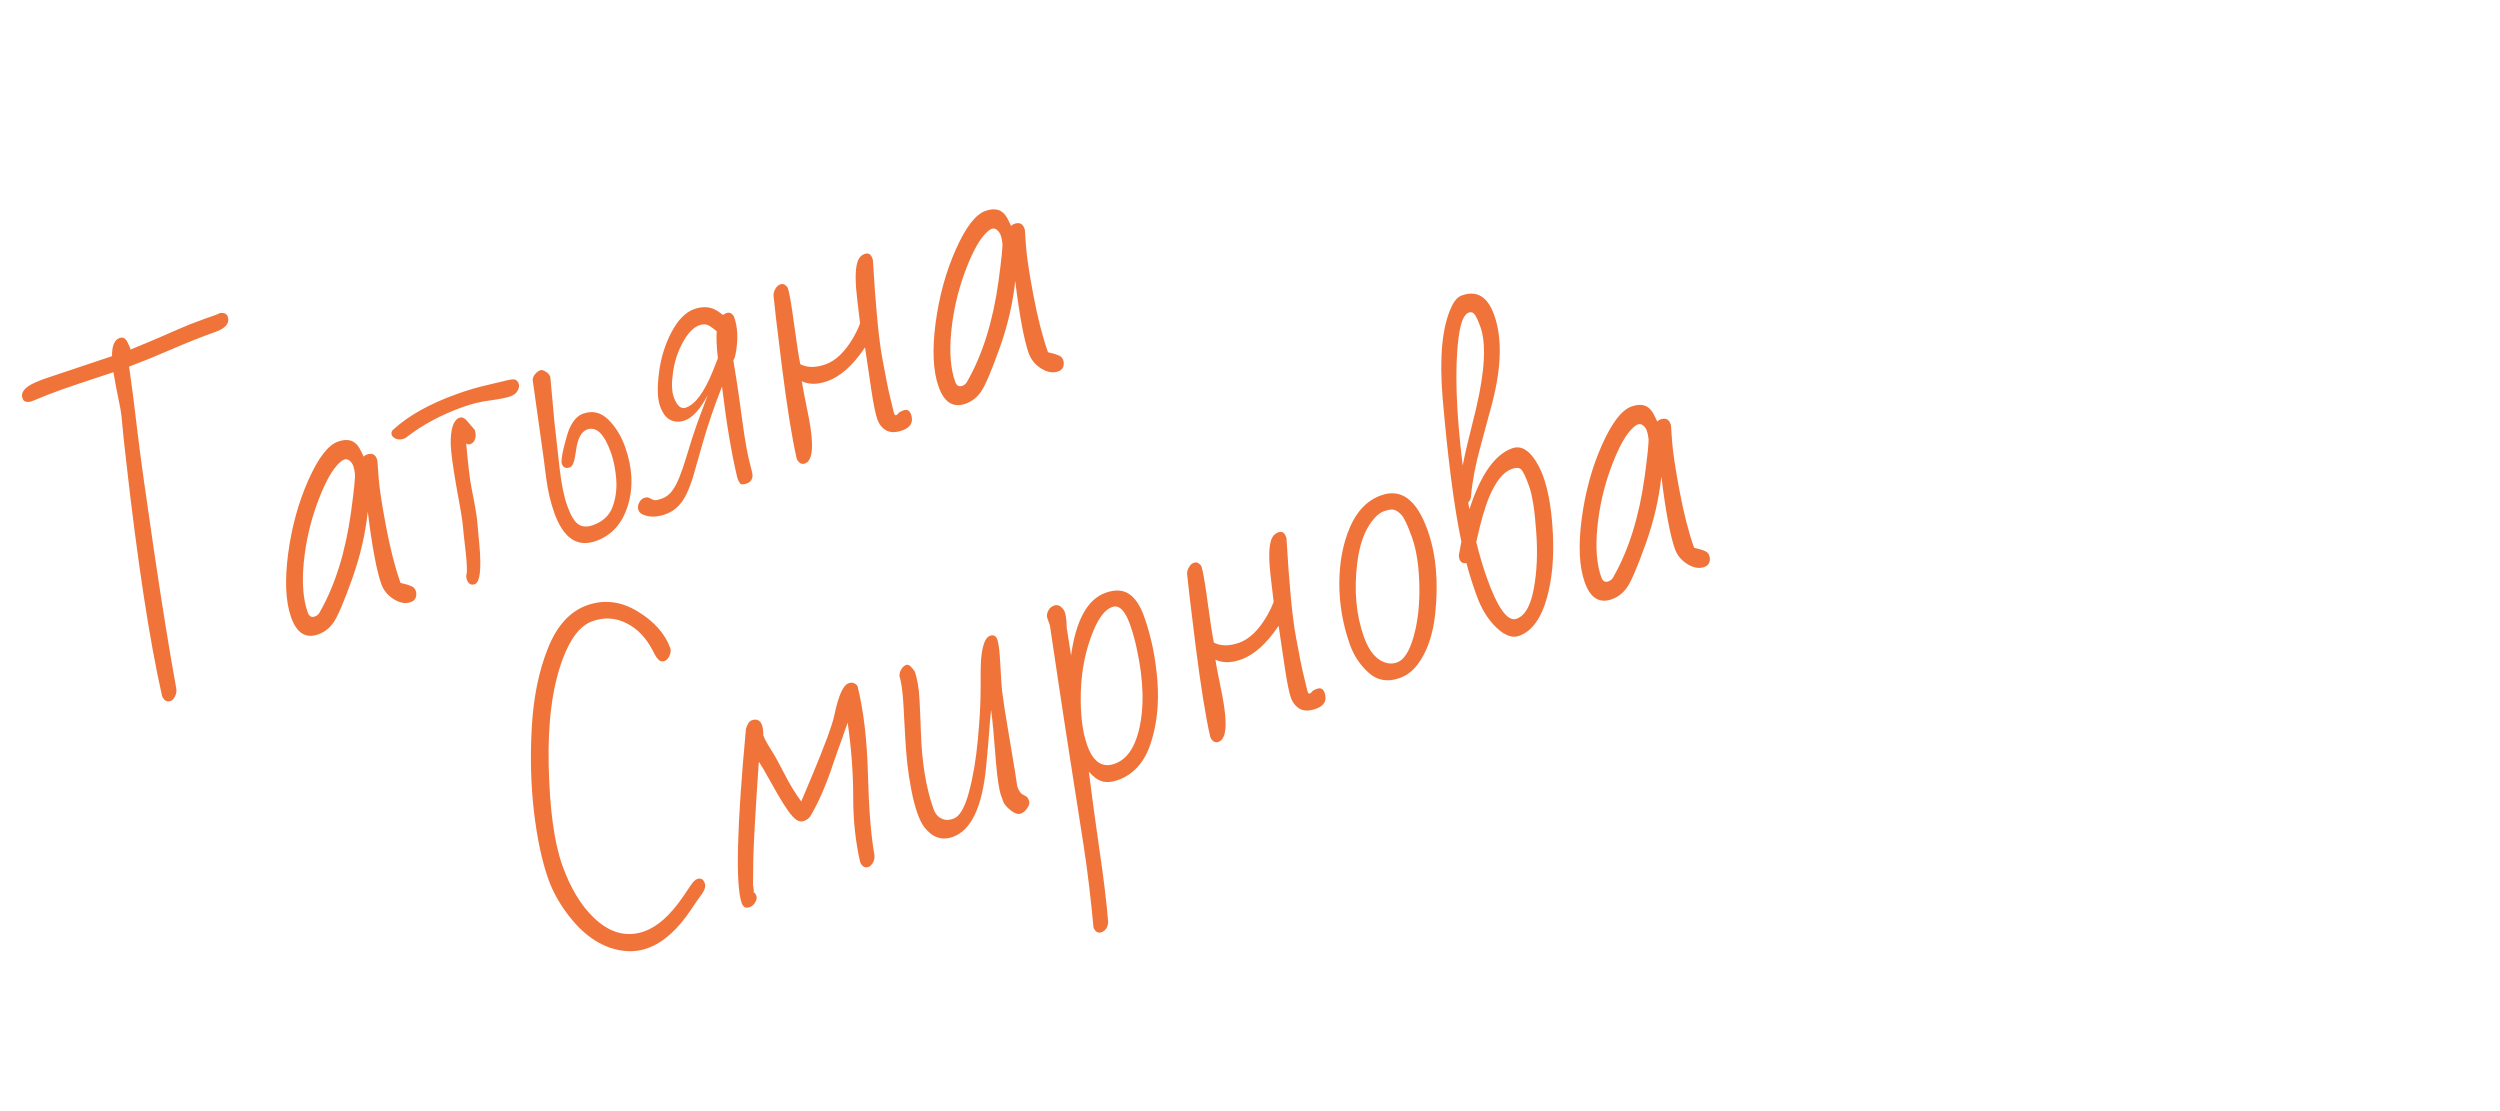 <?xml version="1.0" encoding="UTF-8"?> <svg xmlns="http://www.w3.org/2000/svg" width="216" height="96" viewBox="0 0 216 96" fill="none"> <path d="M9.801 32.159C7.629 32.871 6.134 33.372 5.315 33.664C4.505 33.953 3.637 34.293 2.709 34.686C2.3 34.79 2.047 34.704 1.948 34.428C1.761 33.904 2.135 33.439 3.069 33.034C3.329 32.92 3.592 32.816 3.859 32.721L9.68 30.771C9.665 29.885 9.883 29.362 10.334 29.201C10.6 29.106 10.819 29.21 10.989 29.512L11.245 30.058L11.267 30.206C11.785 30.001 12.241 29.812 12.636 29.64C13.04 29.465 13.414 29.306 13.757 29.163C14.106 29.008 14.626 28.781 15.318 28.483C16.007 28.175 16.779 27.869 17.634 27.564L18.656 27.2C18.775 27.158 18.896 27.104 19.018 27.04C19.37 27.008 19.587 27.107 19.668 27.337C19.872 27.907 19.513 28.357 18.593 28.684C17.397 29.11 16.135 29.612 14.806 30.189C13.478 30.766 12.26 31.262 11.154 31.677C11.395 33.343 11.637 35.232 11.881 37.343C12.131 39.441 12.61 42.878 13.316 47.654C14.023 52.431 14.661 56.376 15.232 59.49C15.268 59.736 15.229 59.963 15.116 60.169C15.015 60.381 14.891 60.513 14.744 60.566C14.431 60.677 14.186 60.542 14.008 60.159C12.911 55.304 11.865 48.441 10.871 39.569C10.721 38.274 10.621 37.325 10.571 36.721C10.522 36.116 10.468 35.659 10.409 35.348C10.35 35.037 10.284 34.708 10.213 34.361C10.146 34.001 10.074 33.638 9.996 33.272C9.923 32.893 9.858 32.522 9.801 32.159ZM27.497 54.809C26.421 55.193 25.642 54.708 25.16 53.356C24.678 52.004 24.589 50.169 24.894 47.852C25.204 45.523 25.787 43.403 26.64 41.492C27.49 39.572 28.343 38.459 29.198 38.155C30.063 37.847 30.69 38.048 31.078 38.76C31.197 38.977 31.311 39.211 31.422 39.462C31.485 39.377 31.576 39.314 31.696 39.271C32.128 39.117 32.418 39.247 32.565 39.661L32.605 39.771C32.614 39.799 32.647 40.254 32.702 41.136C32.757 42.018 32.97 43.446 33.341 45.418C33.712 47.39 34.134 49.039 34.606 50.364C34.708 50.389 34.828 50.419 34.964 50.453C35.098 50.478 35.273 50.535 35.491 50.623C35.706 50.702 35.848 50.838 35.917 51.032C35.986 51.225 35.988 51.421 35.924 51.62C35.857 51.81 35.713 51.944 35.492 52.023C35.042 52.183 34.55 52.099 34.018 51.77C33.496 51.438 33.139 51.005 32.949 50.472C32.54 49.322 32.148 47.233 31.774 44.204C31.575 46.12 31.125 48.058 30.424 50.018C29.723 51.979 29.196 53.219 28.842 53.739C28.497 54.256 28.049 54.612 27.497 54.809ZM26.587 52.91C26.708 53.25 26.912 53.369 27.197 53.268C27.399 53.196 27.545 53.066 27.634 52.879C28.954 50.563 29.853 47.687 30.329 44.252C30.595 42.291 30.706 41.179 30.664 40.914C30.63 40.646 30.582 40.424 30.52 40.25C30.458 40.075 30.353 39.926 30.205 39.802C30.058 39.678 29.901 39.646 29.735 39.705C29.57 39.764 29.357 39.938 29.097 40.228C28.527 40.867 27.946 42.001 27.356 43.632C26.774 45.259 26.403 46.936 26.24 48.663C26.078 50.39 26.194 51.806 26.587 52.91ZM41.02 50.473C40.698 50.587 40.47 50.456 40.336 50.079C40.264 49.877 40.264 49.674 40.337 49.472C40.355 48.999 40.312 48.325 40.208 47.45C40.103 46.575 40.035 45.931 40.001 45.518C39.968 45.104 39.894 44.592 39.78 43.979L39.434 42.05C39.126 40.283 38.962 39.066 38.943 38.4C38.918 37.05 39.172 36.281 39.706 36.09C39.899 36.022 40.095 36.092 40.294 36.301L41.011 37.134C41.155 37.539 41.123 37.887 40.916 38.178C40.844 38.266 40.748 38.332 40.629 38.374C40.518 38.414 40.402 38.393 40.28 38.312C40.444 40.171 40.594 41.434 40.728 42.102C41.038 43.64 41.208 44.642 41.239 45.108C41.28 45.57 41.34 46.233 41.419 47.096C41.604 49.187 41.471 50.312 41.02 50.473ZM40.039 35.148C38.135 35.826 36.489 36.708 35.103 37.793C35.064 37.827 35.026 37.851 34.989 37.864L34.878 37.904C34.648 37.986 34.432 37.99 34.23 37.917C34.024 37.835 33.897 37.725 33.848 37.587C33.795 37.44 33.819 37.302 33.918 37.173C35.249 35.932 37.105 34.887 39.488 34.038C40.435 33.7 41.289 33.448 42.048 33.281C42.805 33.105 43.382 32.966 43.782 32.865C44.191 32.761 44.45 32.747 44.559 32.822C44.678 32.893 44.766 33.008 44.821 33.164C44.877 33.32 44.847 33.512 44.731 33.74C44.615 33.968 44.397 34.139 44.075 34.254C43.762 34.365 43.2 34.477 42.39 34.59C41.586 34.69 40.802 34.876 40.039 35.148ZM51.494 46.741C49.875 47.318 48.672 46.503 47.885 44.295C47.561 43.384 47.325 42.359 47.178 41.219C47.037 40.067 46.922 39.19 46.832 38.59L46.024 32.829C46.035 32.628 46.112 32.45 46.254 32.296C46.405 32.138 46.545 32.037 46.674 31.991C46.802 31.945 46.962 31.986 47.153 32.115C47.35 32.232 47.482 32.382 47.547 32.566L47.9 36.437C48.05 37.731 48.2 39.067 48.348 40.444C48.503 41.81 48.724 42.897 49.013 43.706C49.301 44.516 49.613 45.042 49.949 45.286C50.293 45.526 50.719 45.556 51.225 45.375C52.08 45.071 52.646 44.548 52.921 43.807C53.202 43.054 53.309 42.248 53.242 41.391C53.175 40.534 53.023 39.774 52.787 39.112C52.211 37.493 51.526 36.824 50.735 37.106C50.239 37.283 49.923 37.852 49.788 38.812C49.702 39.413 49.617 39.816 49.535 40.022C49.459 40.215 49.356 40.334 49.227 40.38C48.887 40.501 48.659 40.401 48.545 40.079C48.476 39.886 48.531 39.415 48.71 38.667C48.895 37.907 49.056 37.367 49.191 37.05C49.501 36.348 49.895 35.912 50.374 35.742C51.183 35.453 51.906 35.621 52.543 36.244C53.18 36.867 53.669 37.657 54.01 38.614C54.649 40.408 54.73 42.09 54.252 43.659C53.775 45.229 52.855 46.256 51.494 46.741ZM62.765 27.05C63.032 26.955 63.251 27.059 63.42 27.361C63.745 28.272 63.79 29.345 63.556 30.579C63.5 30.858 63.434 31.037 63.358 31.116C63.549 32.261 63.705 33.267 63.828 34.136C63.948 34.995 64.091 36.023 64.257 37.218C64.433 38.409 64.607 39.332 64.778 39.987C64.958 40.638 65.038 41.024 65.019 41.145C64.985 41.458 64.817 41.668 64.513 41.776C64.21 41.884 64.015 41.876 63.929 41.751C63.843 41.626 63.772 41.486 63.716 41.329C63.213 39.248 62.768 36.603 62.381 33.392C61.709 35.114 61.17 36.685 60.764 38.105C60.366 39.521 60.078 40.531 59.899 41.134C59.717 41.728 59.522 42.243 59.315 42.68C58.894 43.566 58.298 44.146 57.525 44.421C56.752 44.697 56.087 44.706 55.529 44.448C55.345 44.369 55.22 44.237 55.154 44.053C55.086 43.86 55.106 43.656 55.216 43.44C55.317 43.228 55.468 43.086 55.67 43.014C55.864 42.945 56.035 42.962 56.186 43.063C56.333 43.156 56.465 43.208 56.583 43.218C56.691 43.231 56.897 43.183 57.201 43.075C57.514 42.964 57.789 42.762 58.027 42.47C58.262 42.168 58.476 41.781 58.67 41.307C58.87 40.822 59.07 40.248 59.27 39.586C59.469 38.924 59.647 38.347 59.804 37.856C59.967 37.352 60.101 36.957 60.206 36.671C60.317 36.372 60.433 36.056 60.553 35.723C60.672 35.39 60.789 35.079 60.904 34.789C61.025 34.487 61.106 34.266 61.15 34.126C60.508 35.35 59.846 36.083 59.166 36.326C58.733 36.48 58.325 36.47 57.942 36.295C57.555 36.112 57.25 35.707 57.027 35.082C56.804 34.456 56.773 33.509 56.932 32.239C57.088 30.96 57.447 29.785 58.009 28.714C58.571 27.643 59.224 26.975 59.969 26.709C60.724 26.441 61.395 26.492 61.983 26.863C62.146 26.971 62.307 27.089 62.468 27.219C62.547 27.149 62.646 27.093 62.765 27.05ZM62.025 30.953C61.912 29.936 61.879 29.16 61.927 28.624C61.496 28.259 61.188 28.064 61.002 28.037C60.825 28.006 60.626 28.03 60.406 28.109C59.909 28.286 59.44 28.774 58.999 29.574C58.565 30.361 58.281 31.224 58.149 32.163C58.014 33.092 58.034 33.806 58.211 34.302C58.483 35.066 58.836 35.37 59.268 35.217C60.078 34.928 60.847 33.887 61.576 32.093C61.752 31.657 61.902 31.277 62.025 30.953ZM78.707 35.786C78.946 36.458 78.698 36.924 77.962 37.187C77.41 37.383 76.95 37.386 76.581 37.196C76.219 36.994 75.959 36.672 75.802 36.23C75.644 35.788 75.471 34.938 75.281 33.679C75.098 32.407 74.917 31.186 74.738 30.016C73.71 31.553 72.626 32.525 71.485 32.932C70.639 33.233 69.904 33.236 69.28 32.94C69.33 33.285 69.402 33.69 69.495 34.154C69.588 34.619 69.719 35.277 69.888 36.129C70.338 38.498 70.227 39.802 69.555 40.042C69.252 40.15 69.011 40.013 68.834 39.63C68.433 37.865 68.011 35.242 67.569 31.761C67.133 28.267 66.887 26.194 66.83 25.54C66.829 25.333 66.884 25.137 66.994 24.953C67.101 24.759 67.242 24.631 67.417 24.569C67.656 24.484 67.875 24.587 68.072 24.88C68.211 25.328 68.39 26.368 68.609 28.001C68.828 29.633 69.006 30.788 69.143 31.465C69.743 31.78 70.475 31.783 71.34 31.475C72.213 31.164 73.012 30.392 73.734 29.161C73.957 28.77 74.15 28.364 74.311 27.944C74.232 27.257 74.152 26.581 74.07 25.915C73.985 25.24 73.939 24.63 73.931 24.083C73.919 23.527 73.965 23.06 74.069 22.681C74.181 22.299 74.394 22.052 74.707 21.941C75.02 21.829 75.24 21.953 75.368 22.312L75.417 22.45C75.65 26.42 75.918 29.238 76.221 30.903C76.523 32.567 76.751 33.699 76.902 34.299C77.053 34.898 77.141 35.261 77.165 35.387C77.186 35.504 77.218 35.622 77.26 35.742C77.3 35.852 77.356 35.894 77.43 35.868C77.513 35.838 77.576 35.784 77.621 35.706C77.675 35.625 77.817 35.543 78.047 35.461C78.369 35.346 78.589 35.455 78.707 35.786ZM83.437 34.878C82.361 35.261 81.582 34.777 81.1 33.425C80.618 32.073 80.53 30.238 80.834 27.921C81.145 25.592 81.727 23.472 82.58 21.561C83.43 19.641 84.283 18.529 85.139 18.224C86.003 17.916 86.63 18.117 87.018 18.829C87.137 19.046 87.251 19.28 87.362 19.531C87.425 19.446 87.516 19.383 87.636 19.34C88.068 19.186 88.358 19.316 88.505 19.73L88.545 19.84C88.555 19.868 88.587 20.323 88.642 21.205C88.698 22.087 88.911 23.515 89.282 25.487C89.653 27.459 90.074 29.108 90.546 30.433C90.648 30.458 90.768 30.488 90.905 30.523C91.038 30.548 91.214 30.604 91.432 30.692C91.646 30.771 91.788 30.907 91.857 31.101C91.926 31.294 91.928 31.49 91.865 31.689C91.797 31.879 91.653 32.013 91.433 32.092C90.982 32.252 90.49 32.168 89.959 31.839C89.436 31.507 89.08 31.074 88.889 30.541C88.48 29.391 88.088 27.302 87.714 24.273C87.515 26.189 87.066 28.127 86.364 30.087C85.663 32.048 85.136 33.288 84.782 33.808C84.437 34.325 83.989 34.681 83.437 34.878ZM82.527 32.979C82.648 33.319 82.852 33.438 83.137 33.337C83.339 33.265 83.485 33.135 83.574 32.948C84.894 30.632 85.793 27.756 86.269 24.321C86.535 22.36 86.646 21.248 86.604 20.983C86.57 20.715 86.523 20.494 86.46 20.319C86.398 20.144 86.293 19.995 86.145 19.871C85.998 19.747 85.841 19.715 85.676 19.774C85.51 19.833 85.297 20.007 85.038 20.297C84.467 20.936 83.886 22.07 83.296 23.701C82.715 25.328 82.343 27.006 82.181 28.732C82.018 30.459 82.134 31.875 82.527 32.979Z" fill="#F07339"></path> <path d="M60.22 75.955C60.542 75.84 60.764 75.953 60.885 76.293C60.977 76.551 60.918 76.836 60.708 77.149C60.38 77.598 60.055 78.066 59.731 78.555C58.557 80.321 57.298 81.443 55.955 81.922C55.2 82.191 54.414 82.253 53.596 82.109C51.863 81.814 50.309 80.725 48.932 78.841C48.243 77.895 47.727 76.943 47.387 75.986C46.826 74.413 46.408 72.453 46.131 70.105C45.86 67.744 45.8 65.293 45.952 62.751C46.1 60.2 46.564 57.951 47.343 56.004C48.121 54.058 49.246 52.822 50.718 52.298C52.19 51.773 53.647 51.949 55.089 52.824C56.528 53.691 57.475 54.763 57.93 56.042C57.971 56.245 57.939 56.459 57.832 56.683C57.726 56.908 57.59 57.05 57.424 57.108C57.258 57.167 57.115 57.157 56.992 57.076C56.814 56.953 56.623 56.679 56.42 56.253C55.856 55.138 55.1 54.339 54.151 53.858C53.199 53.368 52.208 53.307 51.178 53.674C50.147 54.041 49.295 55.127 48.622 56.932C47.723 59.326 47.318 62.409 47.408 66.182C47.494 69.945 47.887 72.807 48.585 74.766C49.28 76.717 50.193 78.231 51.324 79.311C52.703 80.623 54.157 81.007 55.684 80.463C56.806 80.063 57.907 79.08 58.987 77.514C59.287 77.075 59.528 76.719 59.711 76.447C59.894 76.174 60.064 76.01 60.22 75.955ZM64.942 62.236C65.384 62.079 65.683 62.221 65.841 62.663C65.913 62.865 65.948 63.153 65.947 63.527C66.055 63.83 66.271 64.235 66.597 64.741C66.922 65.247 67.312 65.948 67.766 66.844C68.22 67.74 68.707 68.54 69.228 69.246C69.526 68.539 69.795 67.899 70.037 67.325C71.244 64.459 71.935 62.585 72.108 61.705C72.446 60.091 72.845 59.203 73.305 59.039C73.636 58.921 73.898 59.004 74.093 59.287C74.615 61.392 74.914 63.934 74.99 66.913C75.067 69.892 75.252 72.201 75.545 73.838C75.581 74.084 75.542 74.311 75.429 74.517C75.316 74.723 75.186 74.852 75.039 74.905C74.735 75.013 74.494 74.876 74.317 74.493C73.916 72.728 73.715 70.856 73.715 68.876C73.724 66.893 73.565 64.746 73.24 62.437L72.636 64.145C72.419 64.73 72.221 65.293 72.04 65.834C71.392 67.796 70.709 69.372 69.992 70.56C69.847 70.736 69.669 70.862 69.458 70.937C69.255 71.009 69.048 70.98 68.835 70.848C68.619 70.707 68.377 70.451 68.11 70.08C67.843 69.709 67.534 69.218 67.181 68.607C66.838 67.993 66.418 67.251 65.922 66.381L65.562 65.809C65.27 70.081 65.11 72.906 65.083 74.284C65.062 75.65 65.053 76.368 65.058 76.439C65.072 76.507 65.086 76.605 65.101 76.735C65.125 76.861 65.132 76.983 65.122 77.1C65.222 77.148 65.3 77.25 65.356 77.406C65.408 77.553 65.375 77.736 65.256 77.955C65.142 78.161 64.976 78.303 64.755 78.382C64.433 78.497 64.21 78.379 64.085 78.03C63.538 76.493 63.659 71.48 64.448 62.988C64.566 62.562 64.731 62.312 64.942 62.236ZM85.526 54.933C85.839 54.822 86.054 54.932 86.172 55.263C86.287 55.585 86.373 56.306 86.43 57.426C86.484 58.537 86.535 59.306 86.584 59.735C86.639 60.151 86.714 60.684 86.811 61.333C86.914 61.971 87.021 62.622 87.134 63.286C87.246 63.951 87.364 64.661 87.488 65.415C87.621 66.166 87.755 67.01 87.892 67.946C88.013 68.286 88.155 68.51 88.318 68.618C88.487 68.714 88.61 68.784 88.689 68.828C88.767 68.873 88.84 68.992 88.909 69.185C88.975 69.369 88.925 69.579 88.76 69.814C88.607 70.055 88.416 70.216 88.186 70.298C87.956 70.38 87.668 70.286 87.323 70.015C86.974 69.735 86.756 69.47 86.667 69.222L86.495 68.739C86.328 68.27 86.184 67.357 86.064 66C85.949 64.631 85.867 63.645 85.818 63.04C85.765 62.427 85.702 61.858 85.63 61.334C85.567 61.886 85.512 62.517 85.465 63.228C85.414 63.93 85.327 64.936 85.202 66.245C84.866 69.724 83.907 71.745 82.324 72.309C81.368 72.65 80.539 72.359 79.837 71.438C79.637 71.167 79.443 70.769 79.257 70.245C79.067 69.712 78.897 69.062 78.749 68.296C78.597 67.52 78.478 66.749 78.391 65.982C78.31 65.202 78.249 64.436 78.209 63.683C78.169 62.93 78.119 62.004 78.059 60.906C77.997 59.798 77.882 58.968 77.716 58.416C77.706 58.212 77.756 58.018 77.867 57.833C77.983 57.636 78.129 57.507 78.304 57.444C78.487 57.379 78.731 57.567 79.033 58.009C79.259 58.644 79.399 59.485 79.451 60.535C79.504 61.584 79.54 62.457 79.561 63.155C79.64 65.822 80.004 68.066 80.653 69.888C80.853 70.449 81.215 70.766 81.738 70.838C81.921 70.856 82.136 70.821 82.385 70.732C82.909 70.545 83.351 69.792 83.71 68.472C84.069 67.152 84.328 65.624 84.487 63.888C84.652 62.139 84.731 60.659 84.725 59.449C84.718 58.238 84.733 57.393 84.77 56.913C84.879 55.734 85.131 55.074 85.526 54.933ZM92.539 56.633C92.964 53.579 93.959 51.773 95.522 51.216C96.341 50.925 97.017 50.959 97.549 51.318C98.079 51.669 98.512 52.318 98.85 53.265C99.469 55.004 99.853 56.868 100.002 58.857C100.148 60.837 99.95 62.639 99.409 64.263C98.874 65.873 97.934 66.918 96.591 67.397C96.076 67.58 95.623 67.617 95.231 67.508C94.84 67.399 94.454 67.116 94.074 66.661C94.365 68.962 94.675 71.242 95.002 73.499C95.342 75.762 95.591 77.83 95.75 79.701C95.701 80.144 95.506 80.426 95.165 80.547C94.88 80.649 94.652 80.518 94.481 80.154C94.239 77.555 93.96 75.228 93.643 73.175C93.326 71.121 93.08 69.544 92.906 68.445C92.742 67.343 92.496 65.766 92.17 63.716C91.849 61.653 91.363 58.426 90.711 54.035L90.49 53.414C90.424 53.23 90.445 53.026 90.551 52.801C90.664 52.564 90.83 52.406 91.051 52.327C91.281 52.245 91.478 52.274 91.641 52.413C91.814 52.548 91.93 52.699 91.989 52.864C92.044 53.02 92.082 53.168 92.1 53.307C92.118 53.445 92.132 53.586 92.141 53.727C92.147 53.86 92.153 53.993 92.158 54.126C92.164 54.258 92.179 54.372 92.202 54.467L92.539 56.633ZM93.935 64.393C94.45 65.838 95.24 66.37 96.308 65.989C97.301 65.635 97.992 64.695 98.381 63.167C98.875 61.208 98.824 58.852 98.227 56.1C98.069 55.337 97.87 54.62 97.631 53.948C97.198 52.734 96.683 52.233 96.085 52.447C95.487 52.66 94.948 53.344 94.469 54.5C93.801 56.117 93.438 57.878 93.382 59.785C93.334 61.689 93.519 63.225 93.935 64.393ZM114.441 59.84C114.68 60.511 114.432 60.978 113.696 61.24C113.144 61.437 112.684 61.44 112.315 61.25C111.953 61.047 111.693 60.725 111.536 60.284C111.378 59.842 111.205 58.992 111.015 57.732C110.832 56.461 110.651 55.239 110.472 54.069C109.444 55.607 108.36 56.579 107.219 56.986C106.373 57.287 105.638 57.29 105.014 56.994C105.064 57.339 105.136 57.743 105.229 58.208C105.322 58.672 105.453 59.331 105.622 60.183C106.072 62.552 105.961 63.856 105.29 64.096C104.986 64.204 104.745 64.067 104.568 63.684C104.167 61.919 103.745 59.296 103.303 55.815C102.867 52.321 102.621 50.248 102.564 49.594C102.563 49.387 102.618 49.191 102.728 49.007C102.835 48.813 102.976 48.685 103.151 48.623C103.39 48.538 103.609 48.641 103.806 48.934C103.945 49.382 104.124 50.422 104.343 52.055C104.562 53.687 104.74 54.842 104.877 55.519C105.477 55.834 106.209 55.837 107.074 55.529C107.948 55.218 108.746 54.446 109.468 53.214C109.691 52.824 109.884 52.418 110.045 51.998C109.966 51.311 109.886 50.634 109.804 49.969C109.719 49.294 109.673 48.684 109.665 48.137C109.653 47.581 109.699 47.114 109.803 46.735C109.915 46.353 110.128 46.106 110.441 45.994C110.754 45.883 110.974 46.007 111.102 46.365L111.151 46.503C111.384 50.474 111.652 53.291 111.955 54.956C112.257 56.621 112.485 57.753 112.636 58.352C112.787 58.952 112.875 59.314 112.899 59.441C112.92 59.557 112.952 59.676 112.994 59.795C113.034 59.906 113.09 59.948 113.164 59.922C113.247 59.892 113.31 59.838 113.355 59.76C113.409 59.679 113.551 59.597 113.781 59.515C114.103 59.4 114.323 59.508 114.441 59.84ZM119.331 42.796C121.07 42.176 122.408 43.182 123.345 45.813C124.076 47.864 124.295 50.269 124.003 53.027C123.803 54.882 123.29 56.35 122.463 57.433C122.038 57.988 121.532 58.371 120.943 58.58C119.904 58.951 119.011 58.802 118.265 58.135C117.52 57.468 116.976 56.656 116.635 55.699C116.026 53.988 115.719 52.226 115.716 50.413C115.722 48.596 116.027 46.979 116.631 45.562C117.245 44.14 118.145 43.218 119.331 42.796ZM117.261 48.681C116.975 51.022 117.17 53.14 117.845 55.035C118.314 56.35 118.992 57.104 119.879 57.296C120.149 57.355 120.427 57.334 120.712 57.232C121.3 57.023 121.776 56.278 122.139 54.998C122.502 53.718 122.666 52.244 122.632 50.577C122.595 48.9 122.386 47.528 122.006 46.461C121.622 45.385 121.315 44.727 121.085 44.488C120.864 44.245 120.651 44.098 120.446 44.047C120.25 43.992 119.964 44.032 119.586 44.166C119.218 44.298 118.866 44.589 118.529 45.041C117.871 45.898 117.448 47.111 117.261 48.681ZM126.302 25.524C127.599 25.061 128.531 25.626 129.098 27.218C129.803 29.195 129.735 31.77 128.895 34.941C128.663 35.832 128.33 37.065 127.896 38.64C127.468 40.203 127.202 41.609 127.098 42.859C127.084 43.081 127.001 43.272 126.85 43.429L126.959 43.997C127.92 41.021 129.151 39.266 130.65 38.732C131.285 38.506 131.882 38.754 132.44 39.478C132.808 39.959 133.11 40.53 133.346 41.192C133.802 42.471 134.077 44.13 134.171 46.17C134.266 48.21 134.102 50.005 133.679 51.555C133.18 53.412 132.369 54.541 131.247 54.94C130.658 55.15 130.001 54.907 129.277 54.212C128.549 53.507 127.983 52.589 127.58 51.457C127.174 50.317 126.881 49.379 126.702 48.645C126.404 48.709 126.204 48.599 126.102 48.314C126.066 48.213 126.047 48.1 126.045 47.977L126.261 46.796C125.638 43.825 125.097 39.673 124.639 34.342C124.354 30.836 124.605 28.238 125.392 26.548C125.64 25.993 125.943 25.651 126.302 25.524ZM128.451 49.887C129.399 52.546 130.259 53.737 131.031 53.462C131.749 53.206 132.242 52.352 132.512 50.897C132.791 49.44 132.864 47.797 132.731 45.968C132.603 44.126 132.4 42.815 132.122 42.033C131.84 41.242 131.615 40.757 131.448 40.578C131.281 40.399 131.004 40.379 130.617 40.516C129.891 40.775 129.243 41.576 128.674 42.919C128.297 43.81 127.923 45.115 127.55 46.834C127.823 47.95 128.124 48.967 128.451 49.887ZM126.016 29.218C125.681 31.856 125.801 35.525 126.377 40.223C126.497 39.6 126.641 38.942 126.809 38.25C126.986 37.554 127.225 36.583 127.527 35.335C128.297 32.054 128.423 29.687 127.905 28.234C127.744 27.783 127.594 27.448 127.454 27.228C127.31 27 127.123 26.926 126.893 27.008C126.47 27.159 126.178 27.895 126.016 29.218ZM139.262 51.774C138.186 52.157 137.407 51.673 136.925 50.32C136.443 48.968 136.355 47.134 136.659 44.817C136.97 42.488 137.552 40.368 138.405 38.457C139.255 36.537 140.108 35.424 140.964 35.119C141.829 34.811 142.455 35.013 142.843 35.725C142.962 35.942 143.077 36.176 143.187 36.427C143.25 36.342 143.341 36.278 143.461 36.236C143.893 36.082 144.183 36.212 144.331 36.626L144.37 36.736C144.38 36.764 144.412 37.218 144.467 38.101C144.523 38.983 144.736 40.41 145.107 42.383C145.478 44.355 145.899 46.003 146.371 47.328C146.474 47.354 146.593 47.384 146.73 47.418C146.863 47.443 147.039 47.5 147.257 47.588C147.471 47.667 147.613 47.803 147.682 47.996C147.751 48.189 147.753 48.386 147.69 48.584C147.622 48.774 147.478 48.908 147.258 48.987C146.807 49.148 146.316 49.064 145.784 48.735C145.261 48.403 144.905 47.97 144.715 47.436C144.305 46.286 143.913 44.197 143.539 41.169C143.34 43.084 142.891 45.023 142.189 46.983C141.488 48.943 140.961 50.184 140.607 50.703C140.262 51.22 139.814 51.577 139.262 51.774ZM138.352 49.874C138.474 50.215 138.677 50.334 138.962 50.232C139.164 50.16 139.31 50.031 139.399 49.843C140.72 47.528 141.618 44.652 142.094 41.217C142.36 39.256 142.471 38.143 142.429 37.879C142.396 37.61 142.348 37.389 142.286 37.214C142.223 37.039 142.118 36.89 141.971 36.767C141.823 36.643 141.666 36.611 141.501 36.67C141.335 36.729 141.122 36.903 140.863 37.193C140.292 37.831 139.711 38.966 139.121 40.597C138.54 42.224 138.168 43.901 138.006 45.628C137.843 47.355 137.959 48.77 138.352 49.874Z" fill="#F07339"></path> </svg> 